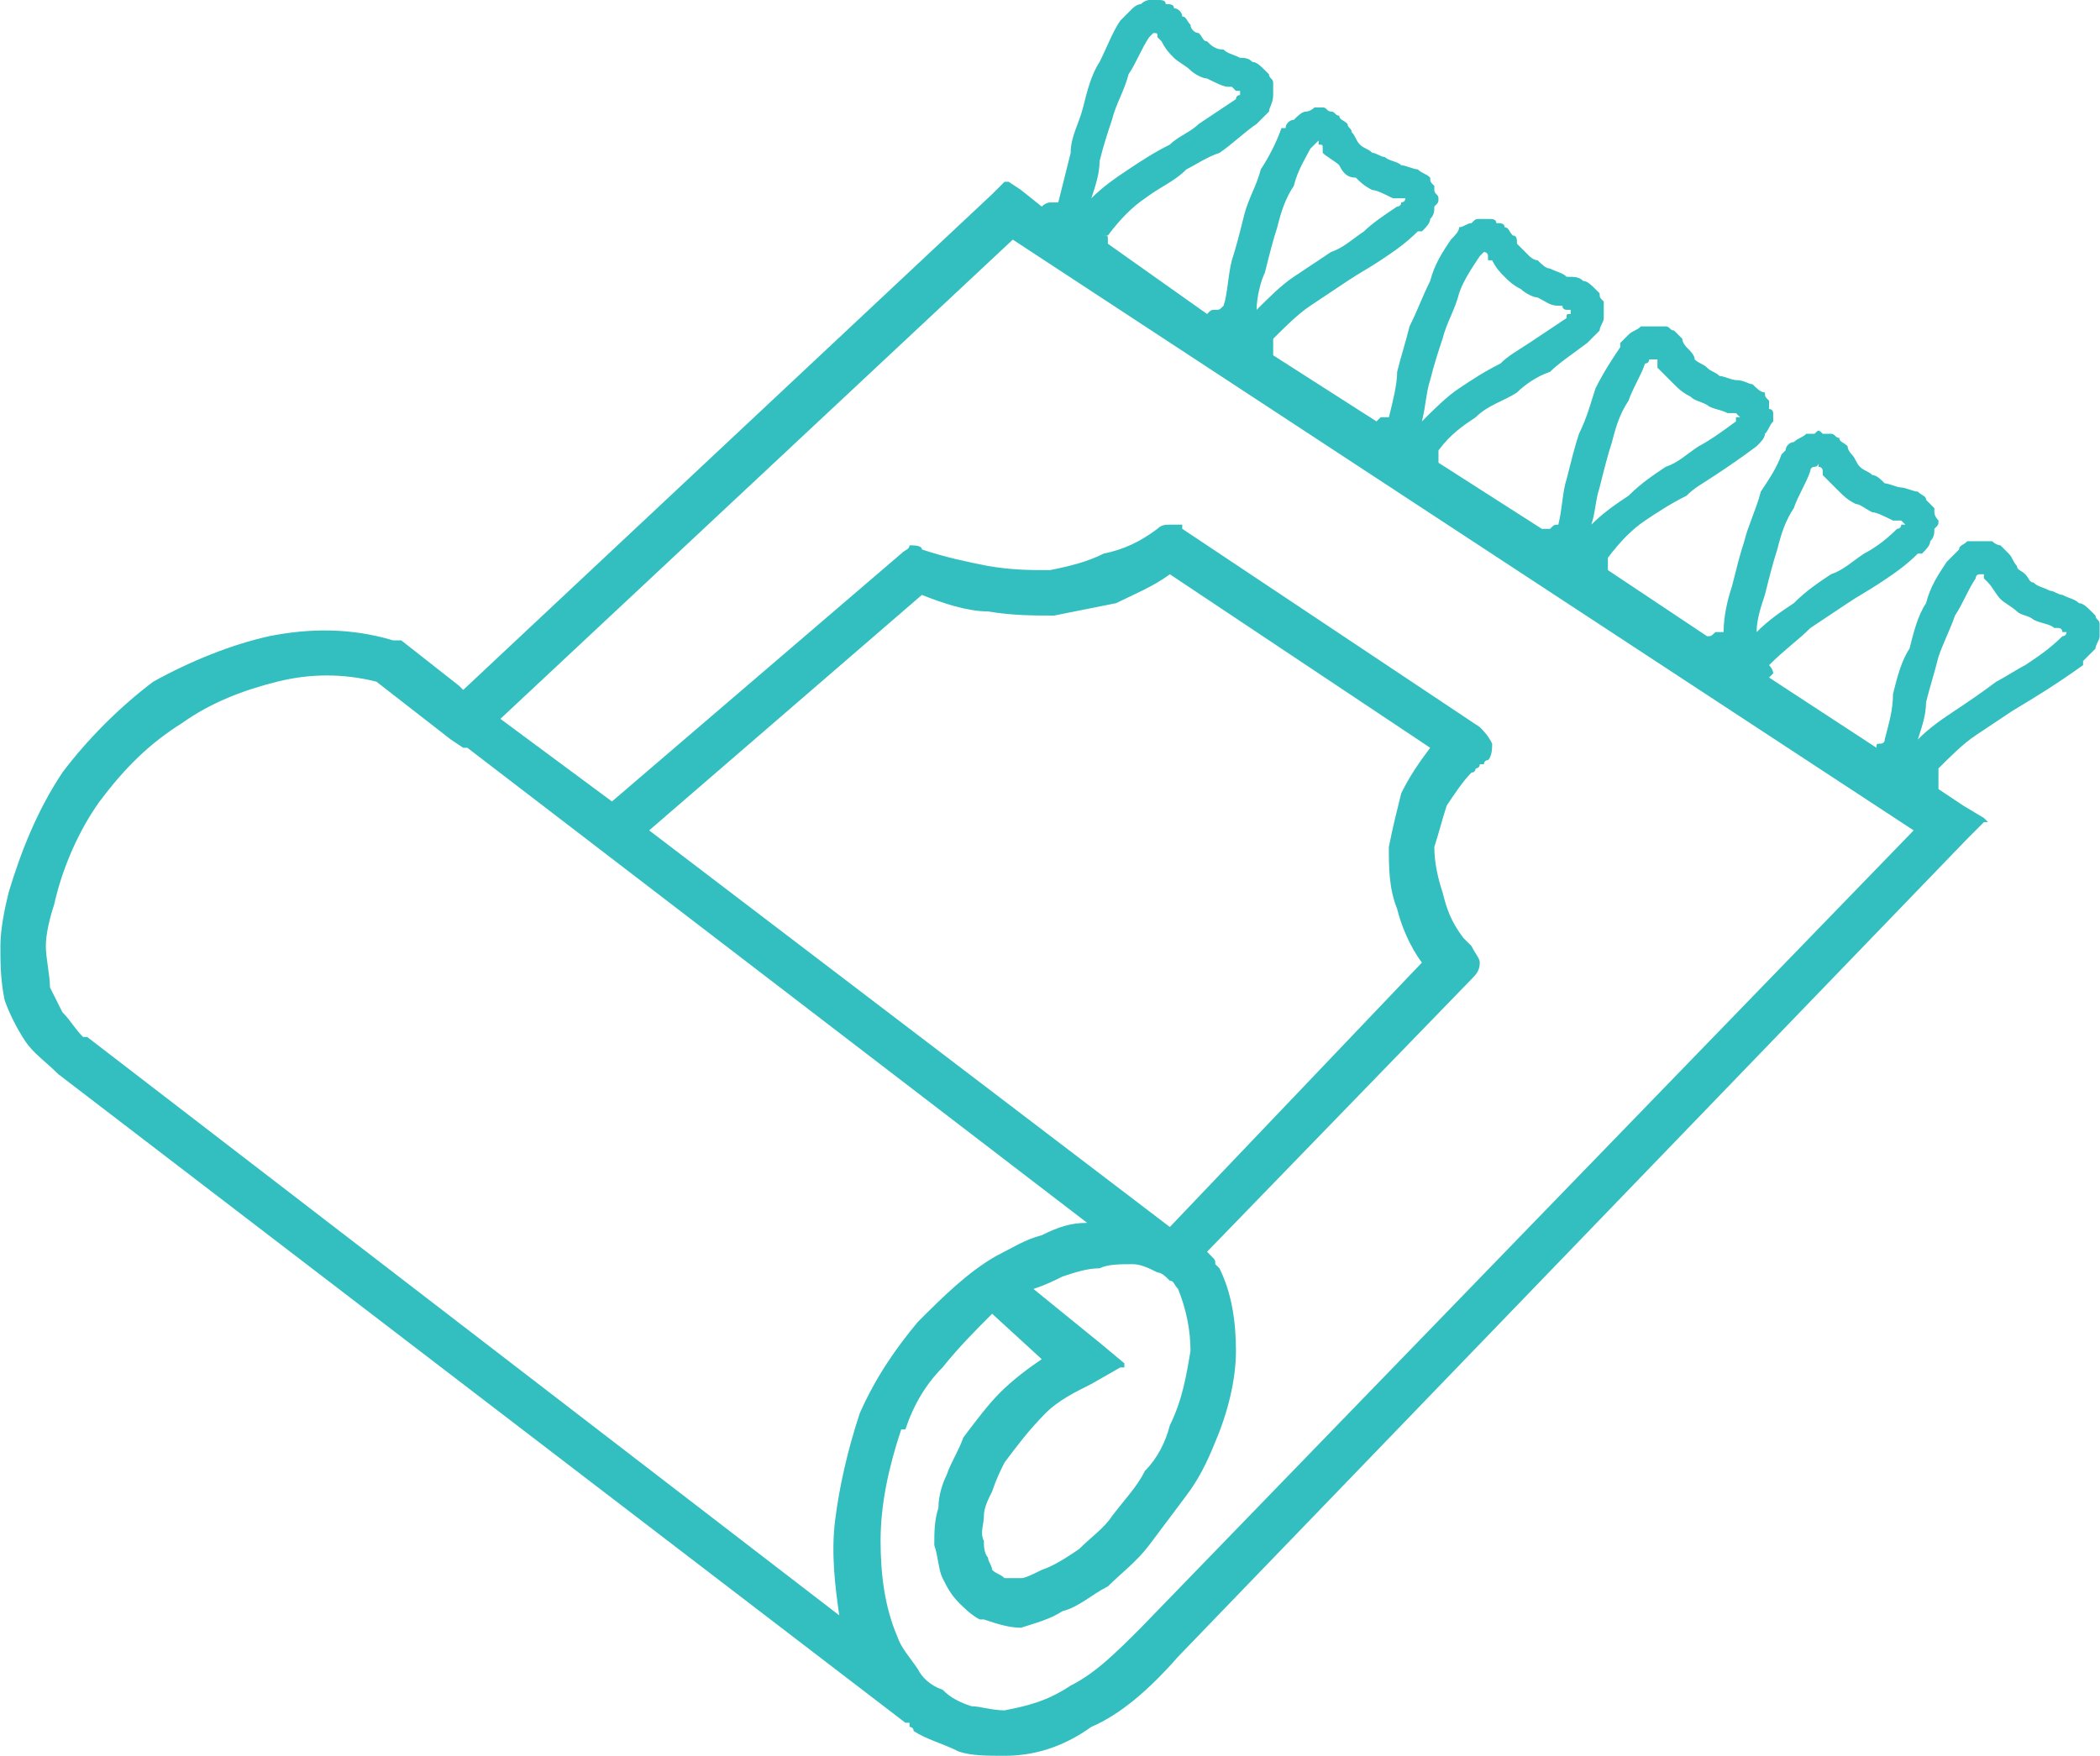 <?xml version="1.0" encoding="UTF-8"?>
<!DOCTYPE svg PUBLIC "-//W3C//DTD SVG 1.1//EN" "http://www.w3.org/Graphics/SVG/1.1/DTD/svg11.dtd">
<!-- Creator: CorelDRAW X6 -->
<svg xmlns="http://www.w3.org/2000/svg" xml:space="preserve" width="6732px" height="5630px" version="1.1" shape-rendering="geometricPrecision" text-rendering="geometricPrecision" image-rendering="optimizeQuality" fill-rule="evenodd" clip-rule="evenodd"
viewBox="0 0 508 425"
 xmlns:xlink="http://www.w3.org/1999/xlink">
 <g id="Layer_x0020_1">
  <path fill="#33BEBF" fill-rule="nonzero" d="M250 312l16 13 6 5 0 1 -1 0 -7 4c-4,2 -8,4 -11,7 -4,4 -7,8 -10,12 -1,2 -2,4 -3,7 -1,2 -2,4 -2,6 0,2 -1,4 0,6 0,1 0,3 1,4 0,1 1,2 1,3 1,1 2,1 3,2 1,0 2,0 4,0 1,0 3,-1 5,-2 3,-1 6,-3 9,-5 3,-3 6,-5 8,-8 3,-4 6,-7 8,-11 3,-3 5,-7 6,-11 3,-6 4,-12 5,-18 0,-5 -1,-10 -3,-15 -1,-1 -1,-2 -2,-2 -1,-1 -2,-2 -3,-2 -2,-1 -4,-2 -6,-2 -3,0 -6,0 -8,1 -3,0 -6,1 -9,2 -2,1 -4,2 -7,3zm206 -133c1,-4 2,-7 2,-11 1,-4 2,-8 4,-11 1,-4 2,-8 4,-11l0 0c1,-4 3,-7 5,-10l0 0 0 0 0 0c1,-1 2,-2 3,-3 0,-1 1,-1 2,-2l0 0c1,0 2,0 2,0 1,0 2,0 2,0 1,0 2,0 2,0 1,1 2,1 2,1 1,1 2,2 2,2 1,1 1,2 2,3 0,1 1,1 2,2 1,1 1,2 2,2 1,1 2,1 4,2 1,0 2,1 3,1 2,1 3,1 4,2 1,0 2,1 3,2 0,0 1,1 1,1 0,1 1,1 1,2 0,0 0,1 0,1 0,1 0,2 0,2 0,1 -1,2 -1,3 -1,1 -2,2 -3,3l0 0 0 1 0 0c-7,5 -12,8 -17,11l0 0c-3,2 -6,4 -9,6 -3,2 -6,5 -9,8 0,1 0,2 0,3 0,0 0,1 0,2l6 4 5 3 1 1 -1 0 -4 4 -191 198 0 0c-7,8 -14,14 -21,17 -7,5 -14,7 -21,7 -4,0 -8,0 -11,-1 -4,-2 -8,-3 -11,-5 0,-1 -1,-1 -1,-1 0,0 0,-1 0,-1l0 0 -1 0 -205 -157 0 0c-3,-3 -6,-5 -8,-8 -2,-3 -4,-7 -5,-10 -1,-5 -1,-9 -1,-13 0,-4 1,-9 2,-13 3,-10 7,-20 13,-29 6,-8 14,-16 22,-22 9,-5 19,-9 28,-11 10,-2 20,-2 30,1l0 0 1 0 1 0 14 11 0 0 1 1 0 0 128 -120 3 -3 0 0 1 0 3 2 5 4c1,-1 2,-1 2,-1 1,0 2,0 2,0 1,-4 2,-8 3,-12 0,-4 2,-7 3,-11 1,-4 2,-8 4,-11l0 0c2,-4 3,-7 5,-10l0 0 0 0 0 0c1,-1 2,-2 3,-3 0,0 1,-1 2,-1 1,-1 2,-1 2,-1 1,0 2,0 2,0 1,0 2,0 2,1 1,0 2,0 2,1 1,0 2,1 2,2 1,0 1,1 2,2 0,1 1,2 2,2 1,1 1,2 2,2 1,1 2,2 4,2 1,1 2,1 4,2 1,0 2,0 3,1 1,0 2,1 3,2 0,0 1,1 1,1 0,1 1,1 1,2 0,1 0,1 0,2 0,0 0,1 0,1 0,2 -1,3 -1,4 -1,1 -2,2 -3,3l0 0 0 0 0 0c-3,2 -6,5 -9,7 -3,1 -6,3 -8,4 -3,3 -6,4 -10,7 -3,2 -6,5 -9,9l-1 0c1,0 1,0 1,1 0,0 0,1 0,1l24 17c1,-1 1,-1 2,-1 1,0 1,0 2,-1 1,-3 1,-7 2,-11 1,-3 2,-7 3,-11 1,-4 3,-7 4,-11l0 0c2,-3 4,-7 5,-10l0 0 1 0 0 0c0,-1 1,-2 2,-2 1,-1 2,-2 3,-2 0,0 1,0 2,-1 1,0 1,0 2,0 1,0 1,1 2,1 1,0 1,1 2,1 0,1 1,1 2,2 0,1 1,1 1,2 1,1 1,2 2,3 1,1 2,1 3,2 1,0 2,1 3,1 1,1 3,1 4,2 1,0 3,1 4,1 1,1 2,1 3,2 0,1 0,1 1,2 0,0 0,1 0,1 0,1 1,1 1,2 0,1 0,1 -1,2 0,1 0,2 -1,3 0,1 -1,2 -2,3l0 0 0 0 -1 0c-3,3 -6,5 -9,7 -3,2 -5,3 -8,5 -3,2 -6,4 -9,6 -3,2 -6,5 -9,8 0,1 0,1 0,2 0,1 0,1 0,2l25 16c0,0 1,-1 1,-1 1,0 2,0 2,0 1,-4 2,-8 2,-11l0 0c1,-4 2,-7 3,-11 2,-4 3,-7 5,-11l0 0c1,-4 3,-7 5,-10l0 0 0 0 0 0c1,-1 2,-2 2,-3 1,0 2,-1 3,-1l0 0c1,-1 1,-1 2,-1 1,0 2,0 2,0 1,0 2,0 2,1 1,0 2,0 2,1 1,0 1,1 2,2 1,0 1,1 1,2 1,1 2,2 3,3 0,0 1,1 2,1 1,1 2,2 3,2 2,1 3,1 4,2 2,0 3,0 4,1 1,0 2,1 3,2 0,0 1,1 1,1 0,1 0,1 1,2 0,1 0,1 0,2 0,0 0,1 0,2 0,1 -1,2 -1,3 -1,1 -2,2 -3,3l0 0 0 0 0 0c-4,3 -7,5 -9,7 -3,1 -6,3 -8,5 -3,2 -7,3 -10,6 -3,2 -6,4 -9,8 0,0 0,1 0,2 0,0 0,0 0,1l25 16c1,0 1,0 2,0 1,-1 1,-1 2,-1 1,-4 1,-8 2,-11 1,-4 2,-8 3,-11 2,-4 3,-8 4,-11l0 0c2,-4 4,-7 6,-10l0 0 0 -1 0 0c1,-1 1,-1 2,-2 1,-1 2,-1 3,-2l0 0c0,0 1,0 2,0 1,0 1,0 2,0 1,0 1,0 2,0 1,0 1,1 2,1 1,1 1,1 2,2 0,1 1,2 1,2 1,1 2,2 2,3 1,1 2,1 3,2 1,1 2,1 3,2 1,0 3,1 4,1 2,0 3,1 4,1 1,1 2,2 3,2 0,1 0,1 1,2 0,0 0,1 0,2 1,0 1,1 1,1 0,1 0,1 0,2 -1,1 -1,2 -2,3 0,1 -1,2 -2,3l0 0 0 0 0 0c-4,3 -7,5 -10,7 -3,2 -5,3 -7,5 -4,2 -7,4 -10,6 -3,2 -6,5 -9,9 0,0 0,1 0,2 0,0 0,1 0,1l24 16c1,0 1,0 2,-1l0 0c0,0 1,0 2,0 0,-4 1,-8 2,-11 1,-4 2,-8 3,-11 1,-4 3,-8 4,-12l0 0c2,-3 4,-6 5,-9l0 0 1 -1 0 0c0,-1 1,-2 2,-2 1,-1 2,-1 3,-2 0,0 1,0 2,0 1,-1 1,-1 2,0 1,0 1,0 2,0 1,0 1,1 2,1 0,1 1,1 2,2 0,1 1,2 1,2 1,1 1,2 2,3 1,1 2,1 3,2 1,0 2,1 3,2 1,0 3,1 4,1 1,0 3,1 4,1 1,1 2,1 2,2 1,1 1,1 2,2 0,0 0,1 0,1 0,1 1,2 1,2 0,1 0,1 -1,2 0,1 0,2 -1,3 0,1 -1,2 -2,3l0 0 0 0 -1 0c-3,3 -6,5 -9,7 -3,2 -5,3 -8,5 -3,2 -6,4 -9,6 -3,3 -6,5 -10,9 0,0 1,1 1,2 0,0 -1,1 -1,1l26 17c0,-1 0,-1 1,-1 0,0 1,0 1,-1zm13 -20c-1,4 -2,7 -3,11 0,3 -1,6 -2,9 3,-3 6,-5 9,-7 3,-2 6,-4 10,-7 2,-1 5,-3 7,-4 3,-2 6,-4 9,-7 0,0 1,0 1,-1 0,0 0,0 0,0 0,0 0,0 -1,0 0,-1 -1,-1 -1,-1l0 0 -1 0 0 0c-1,-1 -3,-1 -5,-2 -1,-1 -3,-1 -4,-2 -1,-1 -3,-2 -4,-3 -1,-1 -2,-3 -3,-4l0 0 -1 -1 0 0c0,0 0,0 0,-1 0,0 0,0 -1,0 0,0 0,0 0,0 0,0 0,0 0,0 0,0 0,0 0,0 -1,0 -1,1 -1,1 -2,3 -3,6 -5,9 -1,3 -3,7 -4,10zm-39 -26c-1,3 -2,7 -3,11 -1,3 -2,6 -2,9 3,-3 6,-5 9,-7 3,-3 6,-5 9,-7 3,-1 5,-3 8,-5 2,-1 5,-3 8,-6 1,0 1,-1 1,-1 0,0 1,0 1,0 -1,-1 -1,-1 -1,-1 -1,0 -1,0 -2,0l0 0 0 0 0 0c-2,-1 -4,-2 -5,-2 -2,-1 -3,-2 -4,-2 -2,-1 -3,-2 -4,-3 -2,-2 -3,-3 -4,-4l0 0 0 -1 0 0c0,0 0,-1 -1,-1 0,0 0,0 0,-1 0,0 0,0 0,0 0,0 0,0 0,0l0 0c0,1 -1,1 -1,1 0,0 -1,0 -1,1 -1,3 -3,6 -4,9 -2,3 -3,6 -4,10zm-40 -26c-1,3 -2,7 -3,11 -1,3 -1,6 -2,9 3,-3 6,-5 9,-7 3,-3 6,-5 9,-7 3,-1 5,-3 8,-5 2,-1 5,-3 9,-6 0,0 0,0 0,-1 1,0 1,0 1,0 0,0 -1,-1 -1,-1 0,0 -1,0 -2,0l0 0 0 0 0 0c-2,-1 -4,-1 -5,-2 -2,-1 -3,-1 -4,-2 -2,-1 -3,-2 -4,-3 -1,-1 -3,-3 -4,-4l0 0 0 -1 0 0c0,0 0,-1 0,-1 -1,0 -1,0 -1,0 0,0 0,0 0,-1 0,0 0,1 0,1 0,0 -1,0 -1,0 0,0 0,1 -1,1 -1,3 -3,6 -4,9 -2,3 -3,6 -4,10zm-41 -25c-1,3 -2,6 -3,10 -1,3 -1,6 -2,10 3,-3 6,-6 9,-8 3,-2 6,-4 10,-6 2,-2 4,-3 7,-5 3,-2 6,-4 9,-6 0,-1 0,-1 1,-1 0,0 0,-1 0,-1 0,0 0,0 -1,0 0,0 -1,0 -1,-1l0 0 -1 0 0 0c-2,0 -3,-1 -5,-2 -1,0 -3,-1 -4,-2 -2,-1 -3,-2 -4,-3 -1,-1 -2,-2 -3,-4l0 0 -1 0 0 0c0,-1 0,-1 0,-1 0,-1 -1,-1 -1,-1 0,0 0,0 0,0 0,0 0,0 0,0l0 0c0,0 0,0 -1,1 0,0 0,0 0,0 -2,3 -4,6 -5,9 -1,4 -3,7 -4,11zm-40 -27c-1,3 -2,7 -3,11 -1,2 -2,6 -2,9 3,-3 6,-6 9,-8 3,-2 6,-4 9,-6 3,-1 5,-3 8,-5 2,-2 5,-4 8,-6 1,0 1,-1 1,-1 0,0 1,0 1,-1 -1,0 -1,0 -1,0 0,0 -1,0 -2,0l0 0 0 0 0 0c-2,-1 -4,-2 -5,-2 -2,-1 -3,-2 -4,-3 -2,0 -3,-1 -4,-3 -1,-1 -3,-2 -4,-3l0 -1 0 0 0 0c0,-1 0,-1 -1,-1 0,0 0,-1 0,-1 0,0 0,0 0,0 0,0 0,0 0,0l0 0c0,0 -1,1 -1,1 0,0 0,0 -1,1 -1,2 -3,5 -4,9 -2,3 -3,6 -4,10zm-40 -26c-1,3 -2,6 -3,10 0,3 -1,6 -2,9 3,-3 6,-5 9,-7 3,-2 6,-4 10,-6 2,-2 5,-3 7,-5 3,-2 6,-4 9,-6 0,-1 1,-1 1,-1 0,-1 0,-1 0,-1 0,0 0,0 -1,0 0,0 -1,-1 -1,-1l0 0 -1 0 0 0c-1,0 -3,-1 -5,-2 -1,0 -3,-1 -4,-2 -1,-1 -3,-2 -4,-3 -1,-1 -2,-2 -3,-4l0 0 0 0 0 0c-1,-1 -1,-1 -1,-1 0,-1 0,-1 -1,-1 0,0 0,0 0,0 0,0 0,0 0,0l0 0c0,0 0,0 0,0 -1,1 -1,1 -1,1 -2,3 -3,6 -5,9 -1,4 -3,7 -4,11zm-121 165l70 -60c1,-1 2,-1 2,-2 1,0 3,0 3,1l0 0c6,2 11,3 16,4 6,1 10,1 15,1 5,-1 9,-2 13,-4 5,-1 9,-3 13,-6 1,-1 2,-1 3,-1 1,0 2,0 3,0l0 0 0 1 72 48c1,1 2,2 3,4 0,1 0,3 -1,4 -1,0 -1,1 -1,1 0,0 -1,0 -1,0 0,1 -1,1 -1,1 0,0 0,1 -1,1 -2,2 -4,5 -6,8 -1,3 -2,7 -3,10 0,4 1,8 2,11 1,4 2,7 5,11 0,0 1,1 1,1 0,0 1,1 1,1 1,2 2,3 2,4 0,2 -1,3 -2,4l-64 66c1,1 1,1 1,1 1,1 1,1 1,2l0 0 1 1 0 0c3,6 4,13 4,20 0,7 -2,15 -5,22 -2,5 -4,9 -7,13 -3,4 -6,8 -9,12 -3,4 -7,7 -10,10 -4,2 -7,5 -11,6 -3,2 -7,3 -10,4 -3,0 -6,-1 -9,-2l0 0 -1 0 0 0c-2,-1 -4,-3 -5,-4 -2,-2 -3,-4 -4,-6 -1,-2 -1,-5 -2,-8 0,-3 0,-6 1,-9 0,-3 1,-6 2,-8 1,-3 3,-6 4,-9 3,-4 6,-8 9,-11 3,-3 7,-6 10,-8l-12 -11c-4,4 -8,8 -12,13 -4,4 -7,9 -9,15l-1 0c-3,9 -5,18 -5,27 0,8 1,16 4,23 1,3 3,5 5,8l0 0c1,2 3,4 6,5 2,2 4,3 7,4 2,0 5,1 8,1 5,-1 10,-2 16,-6 6,-3 11,-8 17,-14l0 0 0 0 0 0 187 -193 -218 -143 -124 116 27 20zm135 103l61 -64c-3,-4 -5,-9 -6,-13 -2,-5 -2,-10 -2,-15 1,-5 2,-9 3,-13 2,-4 4,-7 7,-11l-63 -42c-4,3 -9,5 -13,7 -5,1 -10,2 -15,3 -5,0 -10,0 -16,-1 -5,0 -11,-2 -16,-4l-66 57 126 96 0 0zm-20 -1l-150 -115 0 0 -1 0 -3 -2 -18 -14c-8,-2 -16,-2 -24,0 -8,2 -16,5 -23,10 -8,5 -14,11 -20,19 -5,7 -9,16 -11,25 -1,3 -2,7 -2,10 0,3 1,7 1,10 1,2 2,4 3,6 2,2 3,4 5,6l0 0 1 0 0 0 182 140c-1,-7 -2,-15 -1,-23 1,-8 3,-17 6,-26l0 0 0 0 0 0c4,-9 9,-16 14,-22 6,-6 12,-12 19,-16 4,-2 7,-4 11,-5 4,-2 7,-3 11,-3z"/>
 </g>
</svg>
